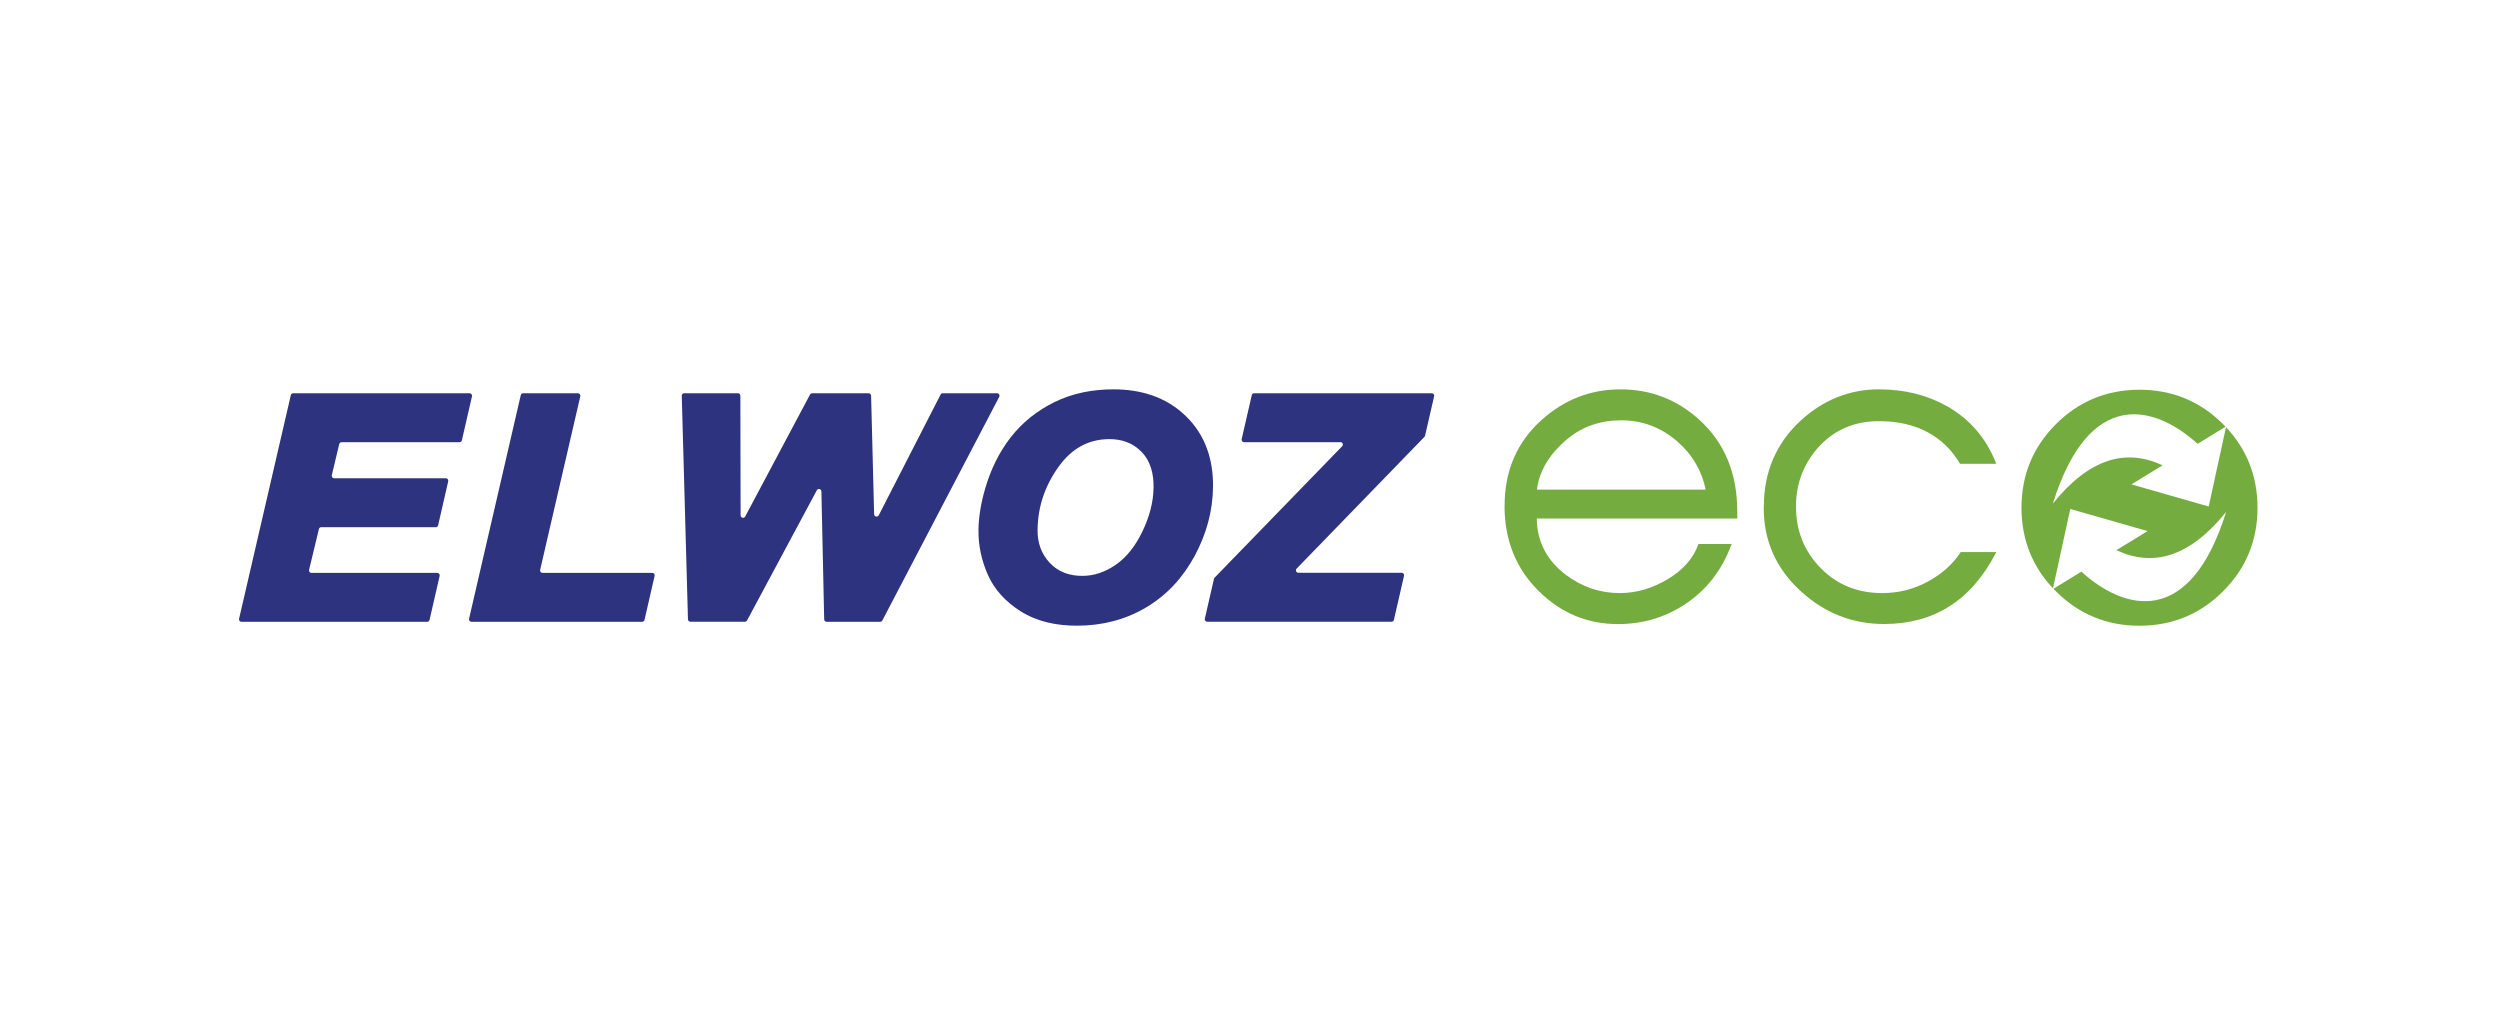 <?xml version="1.0" encoding="UTF-8"?> <svg xmlns="http://www.w3.org/2000/svg" width="244" height="100" viewBox="0 0 244 100" fill="none"><rect width="244" height="100" fill="white"></rect><g clip-path="url(#clip0_1077_5738)"><path fill-rule="evenodd" clip-rule="evenodd" d="M33.11 43.339L32.383 46.381C32.367 46.456 32.383 46.527 32.426 46.586C32.473 46.645 32.54 46.676 32.614 46.676H43.511C43.586 46.676 43.653 46.707 43.7 46.766C43.747 46.825 43.763 46.896 43.747 46.971L42.761 51.267C42.737 51.378 42.639 51.452 42.529 51.452H31.357C31.242 51.452 31.148 51.527 31.125 51.637L30.165 55.619C30.15 55.694 30.165 55.765 30.209 55.824C30.256 55.883 30.323 55.914 30.397 55.914H42.674C42.749 55.914 42.816 55.946 42.863 56.005C42.91 56.063 42.926 56.134 42.91 56.209L41.923 60.506C41.9 60.616 41.801 60.69 41.691 60.69H23.569C23.494 60.69 23.427 60.659 23.38 60.6C23.333 60.541 23.317 60.47 23.333 60.396L28.384 38.566C28.408 38.456 28.506 38.381 28.616 38.381H45.831C45.906 38.381 45.972 38.413 46.02 38.472C46.067 38.531 46.082 38.602 46.067 38.676L45.08 42.973C45.056 43.083 44.958 43.158 44.848 43.158H33.346C33.232 43.158 33.137 43.232 33.114 43.342M52.95 55.91H63.654C63.729 55.91 63.796 55.942 63.843 56.001C63.89 56.059 63.906 56.13 63.89 56.205L62.904 60.502C62.88 60.612 62.782 60.687 62.672 60.687H46.016C45.941 60.687 45.874 60.655 45.827 60.596C45.78 60.537 45.764 60.466 45.78 60.392L50.827 38.566C50.851 38.456 50.949 38.381 51.059 38.381H56.402C56.476 38.381 56.543 38.413 56.59 38.472C56.638 38.531 56.653 38.602 56.638 38.676L52.718 55.619C52.702 55.694 52.718 55.765 52.765 55.824C52.812 55.883 52.875 55.914 52.954 55.914L52.95 55.91ZM79.721 47.851L72.912 60.557C72.869 60.635 72.79 60.682 72.7 60.682H67.385C67.255 60.682 67.149 60.58 67.145 60.451L66.54 38.625C66.54 38.558 66.56 38.499 66.607 38.452C66.654 38.405 66.713 38.381 66.78 38.381H72.02C72.154 38.381 72.26 38.487 72.26 38.621L72.283 50.3C72.283 50.41 72.358 50.505 72.464 50.532C72.57 50.56 72.68 50.509 72.731 50.41L79.057 38.511C79.1 38.432 79.178 38.385 79.269 38.385H84.78C84.91 38.385 85.016 38.487 85.02 38.617L85.315 50.187C85.315 50.297 85.394 50.391 85.5 50.414C85.606 50.438 85.716 50.391 85.767 50.289L91.801 38.511C91.844 38.428 91.923 38.381 92.014 38.381H97.313C97.399 38.381 97.474 38.425 97.517 38.495C97.56 38.57 97.564 38.653 97.525 38.731L86.117 60.557C86.074 60.639 85.995 60.687 85.905 60.687H80.68C80.55 60.687 80.444 60.58 80.44 60.451L80.169 47.961C80.169 47.851 80.094 47.761 79.984 47.733C79.878 47.706 79.768 47.757 79.717 47.851H79.721ZM130.837 43.158H121.422C121.348 43.158 121.281 43.126 121.234 43.067C121.186 43.008 121.171 42.938 121.186 42.863L122.173 38.566C122.197 38.456 122.295 38.381 122.405 38.381H139.741C139.816 38.381 139.879 38.413 139.926 38.468C139.973 38.527 139.989 38.597 139.973 38.668C139.678 39.966 139.38 41.247 139.085 42.525C139.073 42.568 139.057 42.607 139.026 42.639C134.867 46.928 130.708 51.212 126.548 55.501C126.482 55.572 126.466 55.67 126.505 55.761C126.544 55.851 126.631 55.902 126.729 55.902C130.106 55.902 133.436 55.906 136.797 55.906C136.872 55.906 136.938 55.938 136.986 55.997C137.033 56.056 137.048 56.126 137.033 56.201L136.046 60.498C136.022 60.608 135.924 60.682 135.814 60.682H117.825C117.751 60.682 117.684 60.651 117.637 60.592C117.589 60.533 117.574 60.462 117.589 60.392L118.482 56.5C118.49 56.457 118.509 56.421 118.537 56.39L130.998 43.551C131.065 43.48 131.081 43.382 131.042 43.291C131.002 43.201 130.92 43.15 130.822 43.15L130.837 43.158ZM95.496 51.79C95.512 50.399 95.764 49.015 96.153 47.682C96.684 45.862 97.493 44.152 98.669 42.654C99.813 41.196 101.244 40.068 102.907 39.25C104.711 38.362 106.673 38 108.674 38C111.335 38 113.8 38.731 115.734 40.606C117.652 42.466 118.419 44.86 118.391 47.505C118.368 49.896 117.735 52.148 116.603 54.251C115.467 56.354 113.898 58.08 111.838 59.299C109.77 60.521 107.494 61.068 105.096 61.068C103.154 61.068 101.22 60.69 99.569 59.633C98.178 58.741 97.049 57.569 96.389 56.044C95.807 54.695 95.485 53.269 95.501 51.794L95.496 51.79ZM101.267 51.72C101.256 52.946 101.609 54.031 102.451 54.931C103.308 55.847 104.401 56.205 105.643 56.205C106.818 56.205 107.883 55.808 108.851 55.155C110.034 54.353 110.879 53.158 111.492 51.885C112.149 50.529 112.573 49.074 112.589 47.56C112.601 46.283 112.322 45.025 111.402 44.089C110.549 43.217 109.487 42.859 108.277 42.859C106.146 42.859 104.542 43.849 103.312 45.563C101.991 47.407 101.291 49.447 101.267 51.716V51.72Z" fill="#2D337E"></path><path d="M208.815 38.039C210.411 38.039 211.893 38.318 213.253 38.881C214.613 39.439 215.852 40.28 216.972 41.4C217.055 41.483 217.133 41.566 217.212 41.648L214.488 43.319C210.309 39.529 203.913 37.756 200.359 49.149C203.929 44.718 207.498 43.743 211.068 45.414L208.029 47.277L215.569 49.436L217.259 41.691C218.238 42.733 218.981 43.873 219.492 45.115C220.05 46.475 220.333 47.954 220.333 49.553C220.333 51.154 220.054 52.632 219.492 53.992C218.934 55.352 218.092 56.59 216.972 57.711C215.852 58.831 214.613 59.668 213.253 60.23C211.893 60.789 210.415 61.072 208.815 61.072C207.215 61.072 205.737 60.793 204.377 60.23C203.017 59.672 201.778 58.831 200.658 57.711C200.575 57.628 200.497 57.545 200.418 57.463L203.142 55.792C207.321 59.582 213.717 61.355 217.271 49.962C213.701 54.393 210.132 55.368 206.563 53.697L209.601 51.834L202.061 49.675L200.371 57.42C199.392 56.378 198.649 55.238 198.138 53.996C197.58 52.636 197.297 51.157 197.297 49.557C197.297 46.361 198.417 43.641 200.654 41.4C201.774 40.28 203.013 39.443 204.373 38.881C205.733 38.322 207.211 38.039 208.811 38.039" fill="#75AC40"></path><path d="M172.153 49.436C172.153 47.745 172.452 46.2 173.054 44.801C173.655 43.401 174.555 42.147 175.754 41.043C176.859 40.032 178.05 39.27 179.324 38.763C180.594 38.255 181.95 38 183.389 38C184.623 38 185.794 38.138 186.899 38.409C188.004 38.68 189.041 39.093 190.016 39.639C191.125 40.264 192.072 41.035 192.866 41.951C193.661 42.863 194.297 43.92 194.777 45.119L194.836 45.265H191.294L191.263 45.214C190.873 44.549 190.413 43.964 189.883 43.453C189.356 42.945 188.758 42.513 188.094 42.163C187.43 41.809 186.706 41.546 185.92 41.369C185.138 41.192 184.293 41.106 183.389 41.106C180.963 41.106 178.982 41.967 177.445 43.684C176.729 44.494 176.191 45.379 175.829 46.334C175.471 47.293 175.29 48.327 175.29 49.436C175.29 50.623 175.491 51.72 175.892 52.718C176.293 53.717 176.894 54.625 177.696 55.442C178.498 56.256 179.398 56.869 180.397 57.274C181.395 57.683 182.5 57.884 183.699 57.884C185.319 57.884 186.813 57.506 188.184 56.748C188.872 56.37 189.478 55.946 190.001 55.474C190.524 55.006 190.968 54.491 191.333 53.929L191.365 53.882H194.844L194.761 54.035C194.156 55.191 193.472 56.197 192.717 57.058C191.958 57.923 191.125 58.638 190.221 59.204C189.317 59.77 188.338 60.195 187.284 60.478C186.231 60.761 185.102 60.903 183.892 60.903C182.351 60.903 180.908 60.639 179.56 60.112C178.211 59.586 176.961 58.796 175.805 57.746C174.583 56.641 173.667 55.407 173.058 54.047C172.448 52.687 172.142 51.201 172.142 49.589V49.432L172.153 49.436Z" fill="#75AC40"></path><path d="M146.849 49.357C146.849 45.945 148.048 43.162 150.45 40.999C151.554 40.001 152.753 39.25 154.039 38.751C155.324 38.252 156.7 38 158.162 38C159.625 38 161.001 38.248 162.282 38.739C163.564 39.23 164.747 39.973 165.84 40.956C167.078 42.077 168.01 43.386 168.631 44.887C169.252 46.385 169.559 48.072 169.559 49.947V50.607H149.99C150.017 52.848 150.957 54.672 152.8 56.083C153.598 56.685 154.436 57.133 155.316 57.435C156.197 57.734 157.121 57.884 158.084 57.884C158.894 57.884 159.688 57.77 160.466 57.545C161.244 57.321 162.011 56.983 162.762 56.531C163.513 56.083 164.134 55.576 164.633 55.014C165.128 54.452 165.502 53.834 165.746 53.162L165.769 53.092H169.004L168.953 53.233C168.486 54.483 167.868 55.596 167.094 56.571C166.319 57.545 165.396 58.375 164.315 59.071C163.355 59.684 162.341 60.144 161.276 60.451C160.211 60.757 159.09 60.91 157.919 60.91C156.441 60.91 155.061 60.647 153.779 60.12C152.498 59.594 151.318 58.803 150.241 57.75C149.109 56.645 148.256 55.391 147.69 53.992C147.124 52.592 146.841 51.047 146.841 49.357M166.473 47.785C166.288 46.88 165.974 46.043 165.529 45.28C165.065 44.478 164.464 43.751 163.721 43.099C162.927 42.407 162.07 41.888 161.158 41.542C160.246 41.196 159.275 41.023 158.245 41.023C157.215 41.023 156.279 41.172 155.407 41.471C154.534 41.77 153.732 42.222 153.005 42.819C152.105 43.566 151.401 44.361 150.898 45.21C150.418 46.02 150.119 46.877 150.005 47.785H166.473Z" fill="#75AC40"></path></g><defs><clipPath id="clip0_1077_5738"><rect width="197" height="23.068" fill="white" transform="translate(23.329 38)"></rect></clipPath></defs></svg> 